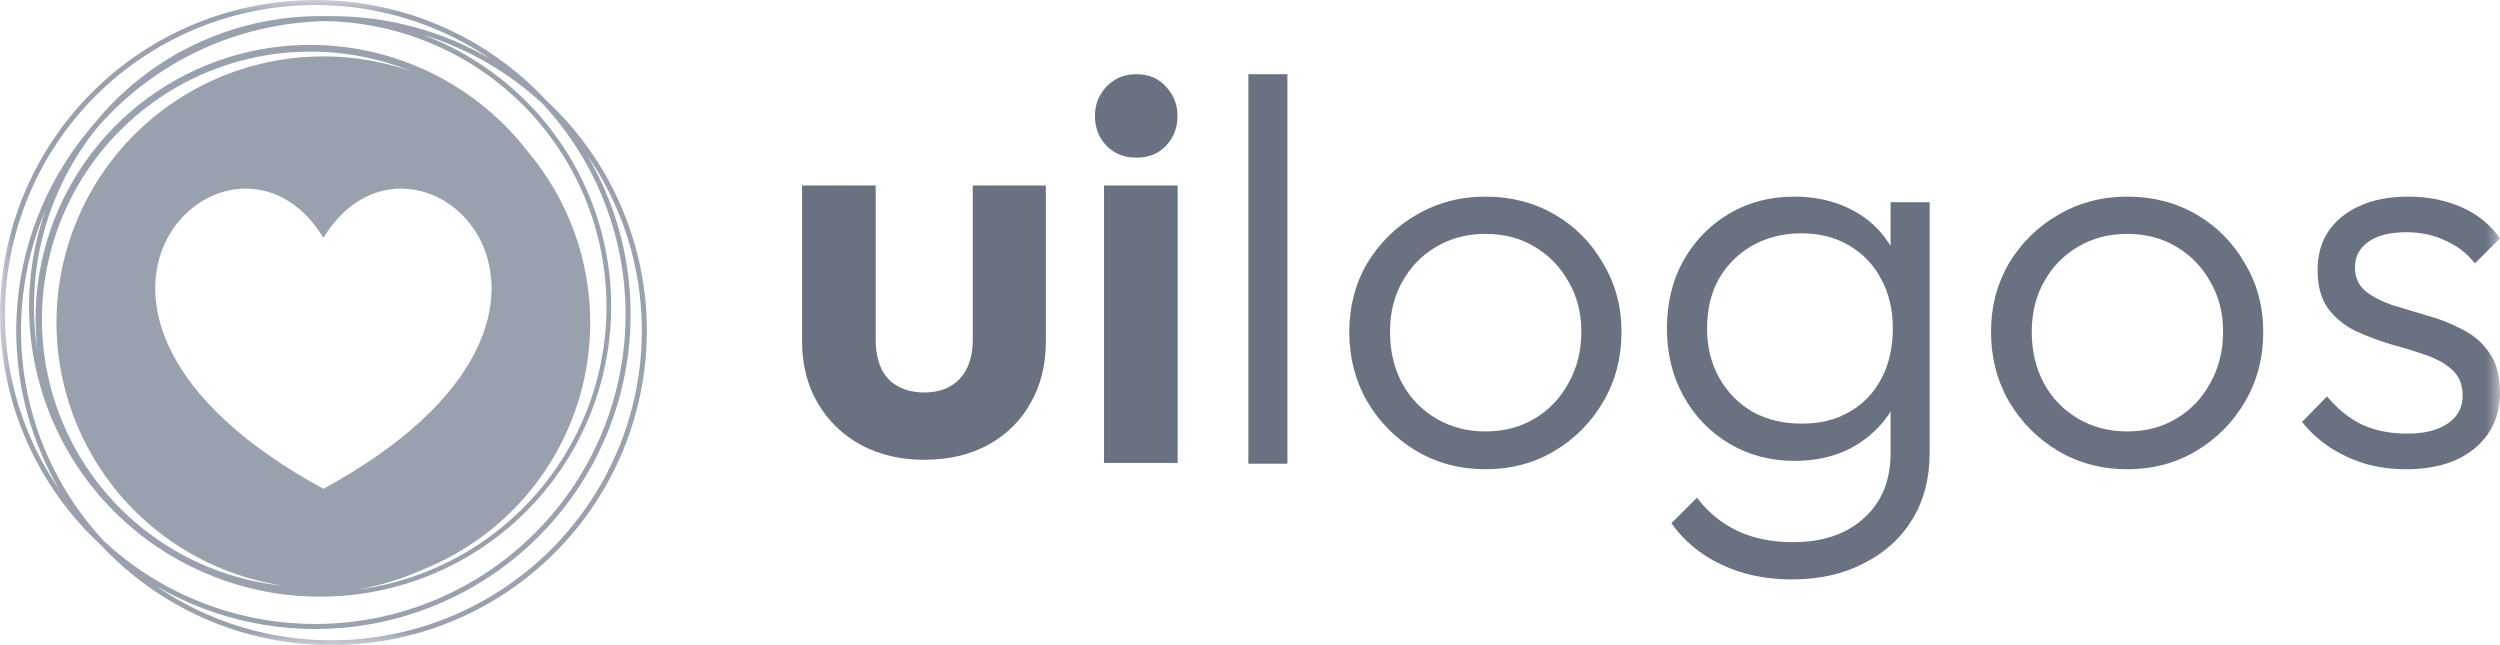 <svg width="93" height="24" viewBox="0 0 93 24" fill="none" xmlns="http://www.w3.org/2000/svg">
<g clip-path="url(#clip0_121_4147)">
<mask id="mask0_121_4147" style="mask-type:luminance" maskUnits="userSpaceOnUse" x="0" y="0" width="93" height="24">
<path d="M93 0H0V24H93V0Z" fill="white"/>
</mask>
<g mask="url(#mask0_121_4147)">
<path d="M20.319 3.733C19.246 2.582 17.951 1.658 16.512 1.017C15.072 0.375 13.518 0.03 11.942 0.002C10.366 -0.027 8.801 0.261 7.339 0.85C5.877 1.438 4.549 2.314 3.435 3.426C2.32 4.538 1.442 5.862 0.852 7.32C0.262 8.778 -0.027 10.34 0.001 11.912C0.03 13.484 0.376 15.034 1.019 16.469C1.662 17.905 2.588 19.196 3.743 20.267C4.816 21.418 6.111 22.342 7.55 22.983C8.989 23.625 10.543 23.97 12.12 23.998C13.695 24.027 15.261 23.739 16.723 23.15C18.185 22.562 19.512 21.686 20.627 20.574C21.742 19.462 22.62 18.138 23.21 16.68C23.8 15.222 24.089 13.66 24.061 12.088C24.032 10.516 23.686 8.966 23.043 7.531C22.4 6.095 21.474 4.804 20.319 3.733ZM0.18 11.7C0.181 9.603 0.756 7.546 1.843 5.751C2.929 3.956 4.487 2.49 6.347 1.513C8.207 0.536 10.299 0.083 12.398 0.204C14.497 0.325 16.523 1.016 18.257 2.201C16.461 1.149 14.415 0.597 12.332 0.6H11.911C10.295 0.599 8.7 0.96 7.242 1.655C5.785 2.35 4.502 3.363 3.489 4.618C1.876 6.465 0.885 8.77 0.655 11.208C0.425 13.646 0.968 16.095 2.206 18.21C0.884 16.295 0.178 14.025 0.18 11.7ZM10.554 21.791C9.129 21.649 7.751 21.203 6.514 20.483C5.277 19.763 4.21 18.787 3.384 17.619C2.559 16.452 1.995 15.121 1.731 13.717C1.467 12.313 1.509 10.869 1.854 9.482C2.198 8.096 2.838 6.8 3.729 5.682C4.621 4.564 5.743 3.65 7.019 3.002C8.296 2.355 9.697 1.989 11.128 1.929C12.559 1.869 13.986 2.117 15.312 2.656C14.008 2.2 12.622 2.02 11.244 2.129C9.866 2.238 8.526 2.633 7.31 3.288C6.094 3.943 5.029 4.845 4.182 5.934C3.335 7.024 2.726 8.278 2.393 9.616C2.061 10.954 2.012 12.347 2.25 13.705C2.488 15.063 3.008 16.356 3.776 17.502C4.544 18.648 5.544 19.622 6.711 20.36C7.878 21.099 9.187 21.586 10.554 21.791ZM12.031 8.848C15.409 3.288 24.236 11.543 12.031 18.184C-0.175 11.543 8.653 3.288 12.031 8.848ZM15.761 21.175C17.21 20.589 18.5 19.67 19.526 18.492C20.551 17.314 21.283 15.911 21.662 14.398C22.04 12.884 22.055 11.303 21.704 9.782C21.354 8.262 20.648 6.846 19.644 5.65C18.281 3.88 16.372 2.606 14.213 2.023C12.053 1.44 9.761 1.58 7.689 2.422C5.617 3.263 3.879 4.76 2.742 6.682C1.605 8.604 1.131 10.845 1.394 13.061C1.162 11.597 1.239 10.1 1.623 8.668C2.006 7.236 2.686 5.9 3.619 4.746C4.678 3.528 5.983 2.546 7.448 1.864C8.913 1.182 10.505 0.815 12.121 0.786C14.81 0.838 17.379 1.903 19.313 3.767C21.246 5.63 22.401 8.155 22.546 10.833C22.691 13.511 21.814 16.145 20.092 18.205C18.37 20.265 15.93 21.599 13.263 21.938C14.125 21.792 14.964 21.536 15.761 21.175ZM3.874 20.136C2.355 18.509 1.342 16.478 0.956 14.289C0.57 12.1 0.828 9.846 1.699 7.8C0.988 9.806 0.888 11.977 1.41 14.04C1.932 16.103 3.054 17.967 4.634 19.396C6.214 20.826 8.182 21.758 10.292 22.076C12.401 22.393 14.558 22.082 16.491 21.182C18.424 20.282 20.047 18.832 21.156 17.015C22.266 15.197 22.813 13.094 22.728 10.967C22.643 8.841 21.931 6.788 20.68 5.064C19.429 3.34 17.695 2.024 15.697 1.279C17.371 1.79 18.907 2.674 20.188 3.864C22.22 6.048 23.325 8.932 23.269 11.911C23.214 14.89 22.003 17.732 19.89 19.839C17.778 21.946 14.929 23.154 11.942 23.209C8.955 23.265 6.063 22.163 3.874 20.136ZM12.332 23.82C10.001 23.823 7.724 23.118 5.805 21.799C8.044 23.105 10.654 23.634 13.227 23.304C15.799 22.973 18.189 21.801 20.024 19.972C21.858 18.142 23.032 15.758 23.364 13.193C23.695 10.627 23.165 8.023 21.856 5.79C23.044 7.52 23.736 9.541 23.857 11.634C23.979 13.728 23.525 15.814 22.545 17.67C21.565 19.525 20.096 21.078 18.296 22.162C16.497 23.246 14.434 23.819 12.332 23.82Z" fill="#99A1AF"/>
<path d="M41.168 5.43C41.458 5.72 41.825 5.865 42.268 5.865C42.724 5.865 43.091 5.72 43.367 5.43C43.658 5.127 43.803 4.754 43.803 4.312C43.803 3.885 43.658 3.519 43.367 3.215C43.091 2.912 42.724 2.76 42.268 2.76C41.825 2.76 41.458 2.912 41.168 3.215C40.877 3.519 40.732 3.885 40.732 4.312C40.732 4.754 40.877 5.127 41.168 5.43Z" fill="#6A7282"/>
<path d="M41.07 6.9V17.221H43.809V6.9H41.07Z" fill="#6A7282"/>
<path d="M32.016 16.545C32.708 16.918 33.496 17.104 34.382 17.104C35.267 17.104 36.049 16.925 36.727 16.566C37.419 16.193 37.951 15.676 38.325 15.014C38.712 14.351 38.906 13.578 38.906 12.695V6.9H36.187V12.633C36.187 13.254 36.028 13.737 35.71 14.082C35.392 14.427 34.949 14.6 34.382 14.6C34.008 14.6 33.683 14.524 33.406 14.372C33.13 14.22 32.922 13.999 32.784 13.71C32.645 13.406 32.576 13.047 32.576 12.633V6.9H29.837V12.695C29.837 13.565 30.031 14.331 30.418 14.993C30.805 15.655 31.338 16.173 32.016 16.545Z" fill="#6A7282"/>
<path d="M87.978 17.249C88.462 17.387 88.967 17.456 89.493 17.456C90.572 17.456 91.423 17.201 92.045 16.69C92.682 16.166 93 15.469 93 14.6C93 13.979 92.868 13.489 92.606 13.13C92.357 12.758 92.025 12.468 91.61 12.261C91.195 12.04 90.759 11.867 90.302 11.743C89.846 11.605 89.41 11.474 88.995 11.35C88.594 11.212 88.262 11.04 87.999 10.833C87.736 10.612 87.605 10.315 87.605 9.943C87.605 9.556 87.763 9.246 88.082 9.011C88.414 8.763 88.891 8.639 89.514 8.639C90.053 8.639 90.537 8.742 90.966 8.949C91.409 9.142 91.776 9.425 92.066 9.798L93 8.866C92.64 8.356 92.163 7.969 91.568 7.707C90.973 7.445 90.309 7.314 89.576 7.314C88.884 7.314 88.282 7.431 87.77 7.666C87.272 7.887 86.885 8.204 86.608 8.618C86.345 9.018 86.214 9.494 86.214 10.046C86.214 10.626 86.339 11.095 86.588 11.454C86.85 11.812 87.189 12.095 87.605 12.302C88.019 12.495 88.455 12.661 88.912 12.799C89.368 12.923 89.797 13.054 90.198 13.192C90.613 13.33 90.953 13.517 91.215 13.751C91.478 13.986 91.61 14.31 91.61 14.724C91.61 15.165 91.423 15.51 91.049 15.759C90.69 16.007 90.185 16.131 89.534 16.131C88.926 16.131 88.372 16.021 87.874 15.8C87.39 15.566 86.954 15.214 86.567 14.745L85.633 15.697C85.924 16.055 86.262 16.366 86.65 16.628C87.051 16.89 87.494 17.097 87.978 17.249Z" fill="#6A7282"/>
<path fill-rule="evenodd" clip-rule="evenodd" d="M79.13 17.456C78.189 17.456 77.331 17.229 76.557 16.773C75.796 16.318 75.187 15.704 74.731 14.931C74.288 14.158 74.066 13.296 74.066 12.344C74.066 11.405 74.288 10.557 74.731 9.798C75.187 9.039 75.796 8.438 76.557 7.997C77.331 7.542 78.189 7.314 79.13 7.314C80.085 7.314 80.942 7.535 81.703 7.976C82.464 8.418 83.066 9.025 83.509 9.798C83.965 10.557 84.193 11.405 84.193 12.344C84.193 13.309 83.965 14.179 83.509 14.952C83.066 15.711 82.464 16.318 81.703 16.773C80.942 17.229 80.085 17.456 79.13 17.456ZM79.13 16.049C79.822 16.049 80.43 15.89 80.956 15.573C81.496 15.255 81.918 14.814 82.222 14.248C82.54 13.682 82.699 13.047 82.699 12.344C82.699 11.64 82.54 11.019 82.222 10.481C81.918 9.929 81.496 9.494 80.956 9.177C80.43 8.859 79.822 8.701 79.13 8.701C78.452 8.701 77.843 8.859 77.304 9.177C76.764 9.494 76.342 9.929 76.038 10.481C75.734 11.019 75.581 11.64 75.581 12.344C75.581 13.061 75.734 13.703 76.038 14.269C76.342 14.821 76.764 15.255 77.304 15.573C77.843 15.89 78.452 16.049 79.13 16.049Z" fill="#6A7282"/>
<path fill-rule="evenodd" clip-rule="evenodd" d="M64.022 20.995C64.796 21.368 65.675 21.555 66.657 21.555C67.681 21.555 68.573 21.354 69.334 20.954C70.109 20.568 70.711 20.023 71.14 19.319C71.568 18.615 71.783 17.794 71.783 16.856V7.521H70.33V9.144C70.297 9.092 70.262 9.041 70.227 8.99C69.867 8.452 69.383 8.038 68.774 7.749C68.179 7.459 67.501 7.314 66.74 7.314C65.841 7.314 65.032 7.528 64.312 7.955C63.593 8.383 63.026 8.97 62.611 9.715C62.209 10.446 62.009 11.281 62.009 12.219C62.009 13.158 62.216 13.999 62.631 14.745C63.046 15.49 63.614 16.076 64.333 16.504C65.052 16.932 65.862 17.146 66.761 17.146C67.508 17.146 68.179 17.001 68.774 16.711C69.369 16.407 69.853 15.993 70.227 15.469C70.262 15.417 70.297 15.365 70.33 15.312V16.856C70.33 17.877 69.998 18.684 69.334 19.278C68.684 19.871 67.805 20.168 66.699 20.168C65.896 20.168 65.198 20.023 64.603 19.733C64.008 19.443 63.517 19.036 63.129 18.512L62.175 19.464C62.645 20.126 63.261 20.637 64.022 20.995ZM68.794 15.324C68.297 15.614 67.709 15.759 67.031 15.759C66.339 15.759 65.73 15.614 65.204 15.324C64.679 15.021 64.264 14.6 63.959 14.062C63.655 13.523 63.503 12.909 63.503 12.219C63.503 11.516 63.648 10.902 63.939 10.377C64.243 9.853 64.658 9.439 65.184 9.135C65.723 8.832 66.332 8.68 67.01 8.68C67.688 8.68 68.283 8.832 68.794 9.135C69.306 9.439 69.701 9.853 69.977 10.377C70.268 10.902 70.413 11.516 70.413 12.219C70.413 12.937 70.268 13.565 69.977 14.103C69.701 14.627 69.306 15.034 68.794 15.324Z" fill="#6A7282"/>
<path fill-rule="evenodd" clip-rule="evenodd" d="M55.257 17.456C54.316 17.456 53.458 17.229 52.683 16.773C51.922 16.318 51.314 15.704 50.857 14.931C50.414 14.158 50.193 13.296 50.193 12.344C50.193 11.405 50.414 10.557 50.857 9.798C51.314 9.039 51.922 8.438 52.683 7.997C53.458 7.542 54.316 7.314 55.257 7.314C56.211 7.314 57.069 7.535 57.83 7.976C58.591 8.418 59.193 9.025 59.635 9.798C60.092 10.557 60.32 11.405 60.32 12.344C60.32 13.309 60.092 14.179 59.635 14.952C59.193 15.711 58.591 16.318 57.83 16.773C57.069 17.229 56.211 17.456 55.257 17.456ZM55.257 16.049C55.948 16.049 56.557 15.89 57.083 15.573C57.622 15.255 58.044 14.814 58.349 14.248C58.667 13.682 58.826 13.047 58.826 12.344C58.826 11.64 58.667 11.019 58.349 10.481C58.044 9.929 57.622 9.494 57.083 9.177C56.557 8.859 55.948 8.701 55.257 8.701C54.579 8.701 53.97 8.859 53.431 9.177C52.891 9.494 52.469 9.929 52.165 10.481C51.86 11.019 51.708 11.64 51.708 12.344C51.708 13.061 51.86 13.703 52.165 14.269C52.469 14.821 52.891 15.255 53.431 15.573C53.97 15.89 54.579 16.049 55.257 16.049Z" fill="#6A7282"/>
<path d="M46.439 2.76V17.249H47.892V2.76H46.439Z" fill="#6A7282"/>
</g>
</g>
<defs>
<clipPath id="clip0_121_4147">
<rect width="93" height="24" fill="white"/>
</clipPath>
</defs>
</svg>
